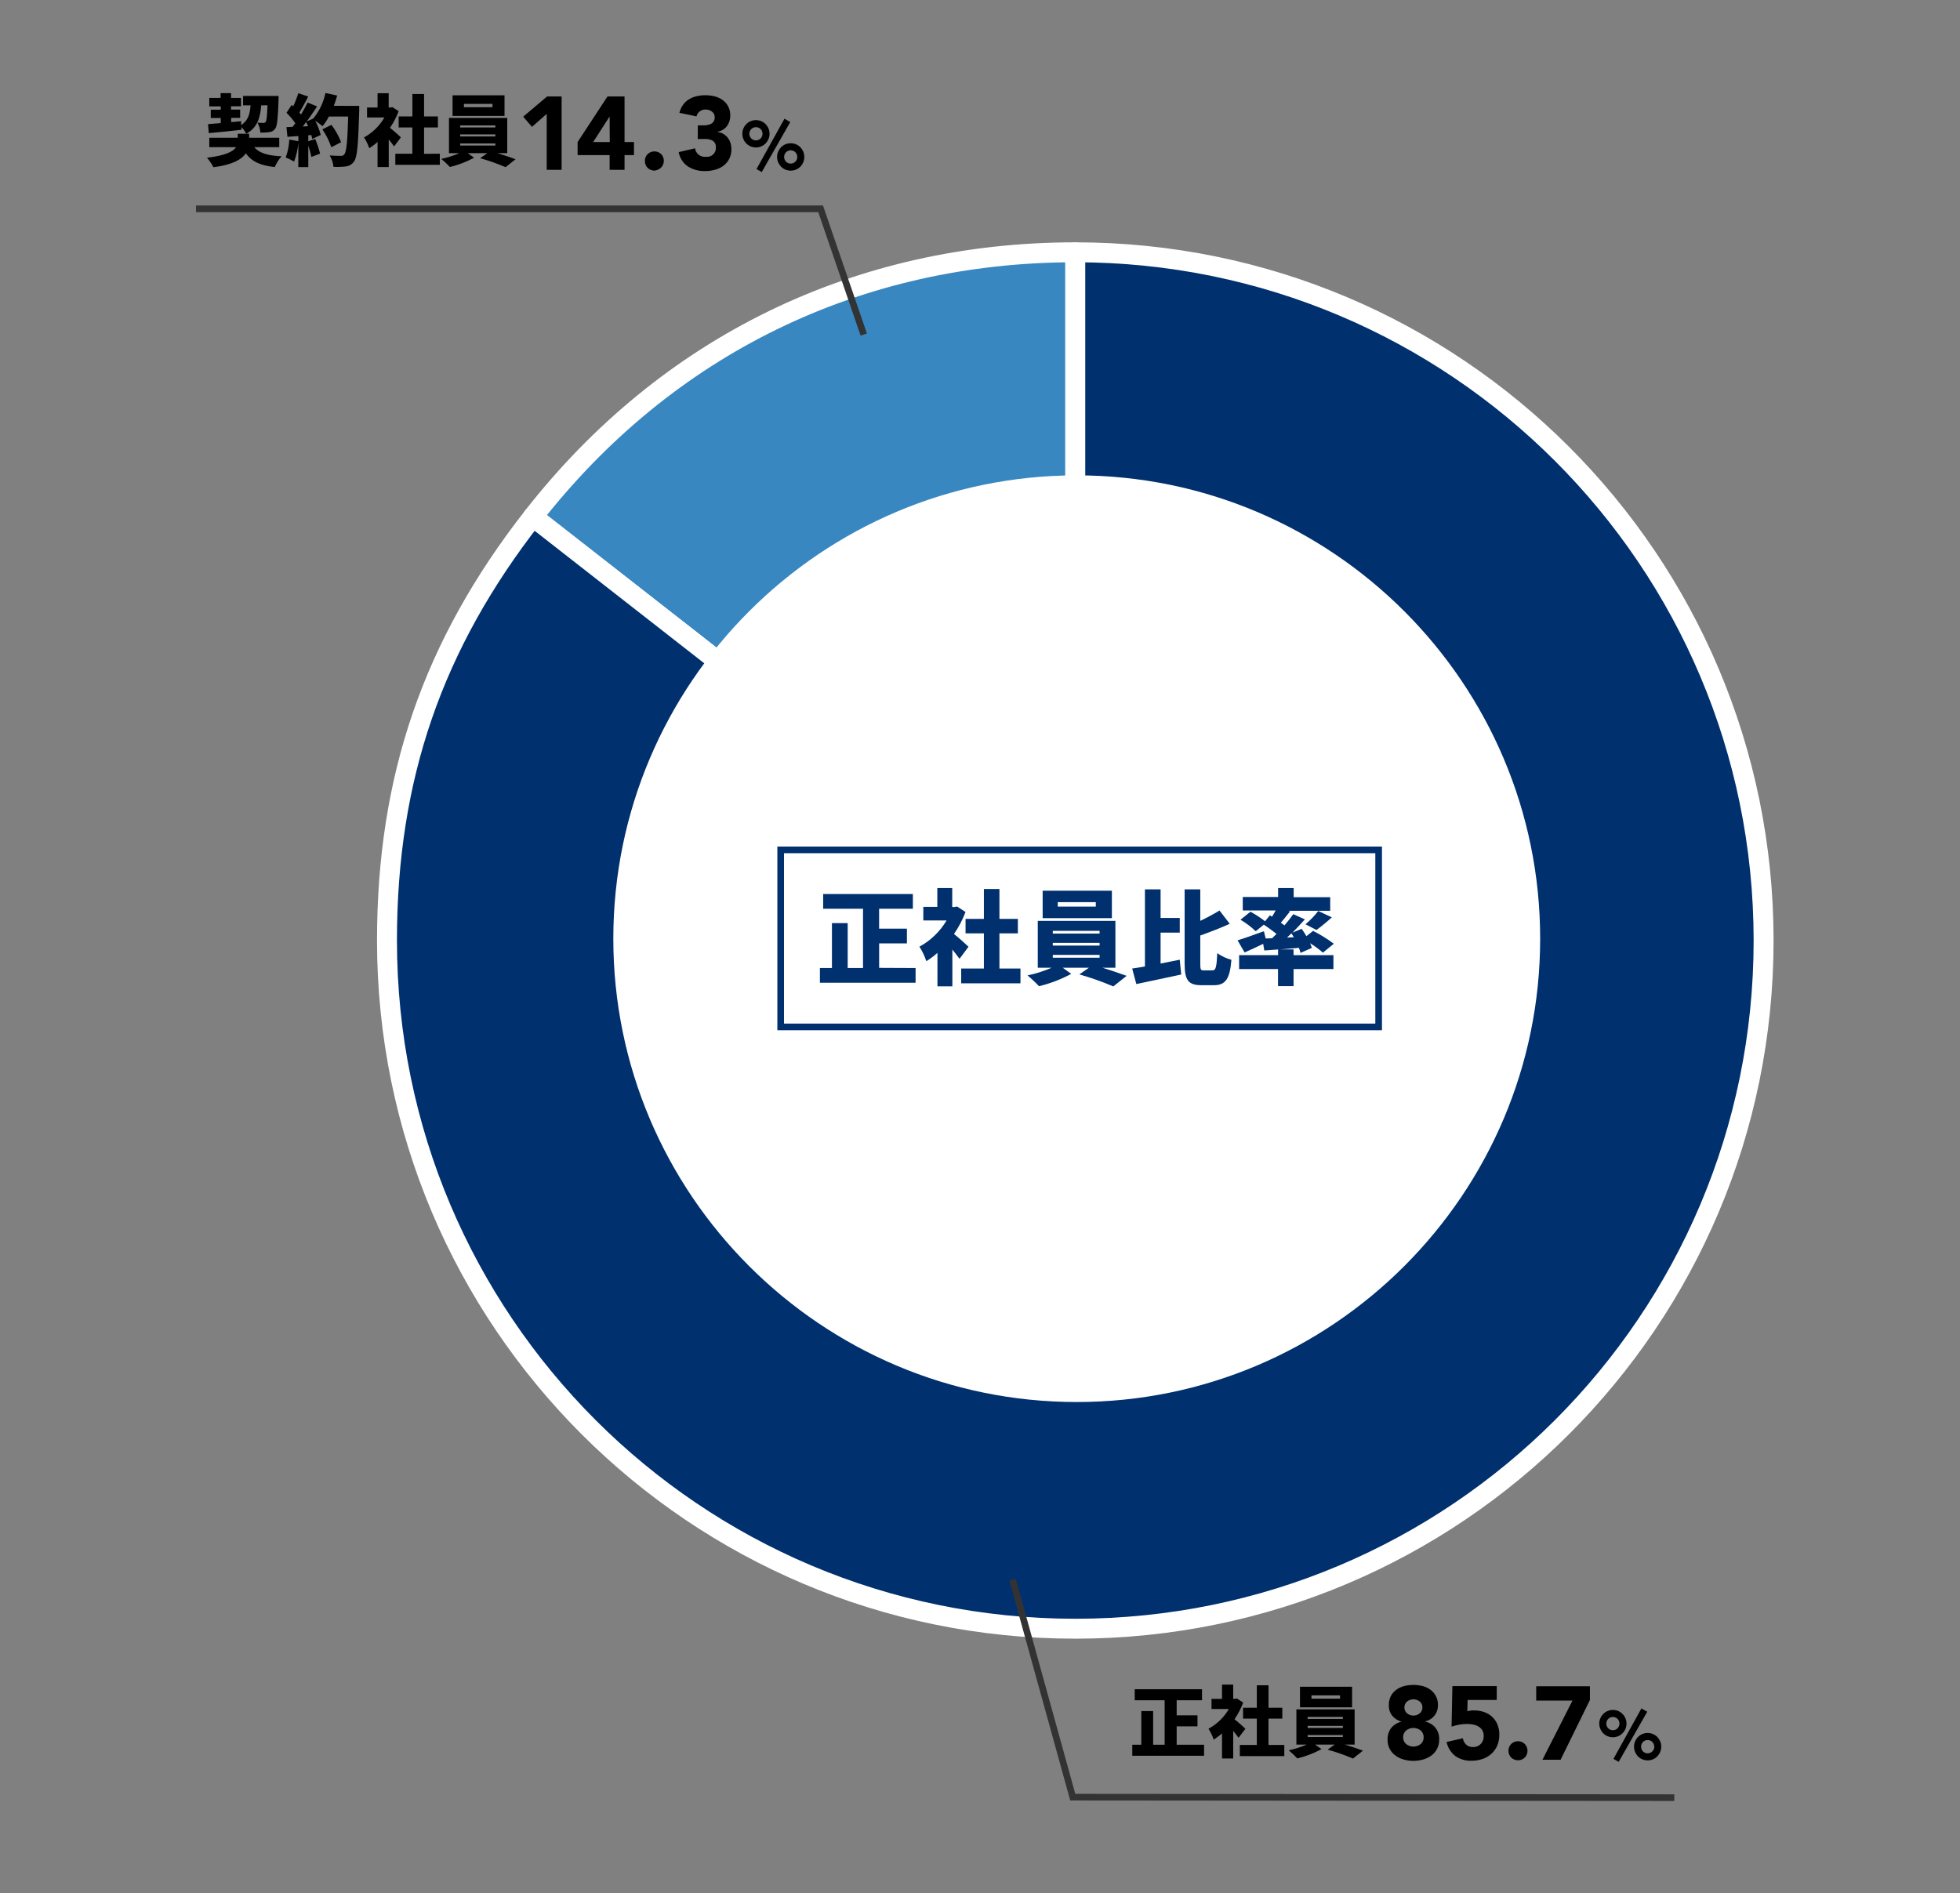 <svg width="590" height="570" viewBox="0 0 590 570" fill="none" xmlns="http://www.w3.org/2000/svg">
<rect x="0" y="0" width="590" height="570" fill="#808080" stroke="none"/>
<path d="M323.68 283.16L160.41 155.59C200.71 104.01 258.23 75.96 323.68 75.96V283.16Z" fill="#3887C1" stroke="white" stroke-width="6" stroke-linecap="round" stroke-linejoin="round"/>
<path d="M323.68 283.16V75.96C438.11 75.96 530.88 168.72 530.88 283.16C530.88 397.6 438.11 490.37 323.68 490.37C209.25 490.37 116.49 397.59 116.49 283.16C116.49 234.16 130.26 194.16 160.41 155.59L323.68 283.16Z" fill="#00306E" stroke="white" stroke-width="6" stroke-linecap="round" stroke-linejoin="round"/>
<path d="M324.12 419.12C399.507 419.12 460.62 358.007 460.62 282.62C460.62 207.233 399.507 146.12 324.12 146.12C248.733 146.12 187.62 207.233 187.62 282.62C187.62 358.007 248.733 419.12 324.12 419.12Z" fill="white"/>
<path d="M324.12 422.12C247.2 422.12 184.62 359.54 184.62 282.62C184.62 205.7 247.2 143.12 324.12 143.12C401.04 143.12 463.62 205.7 463.62 282.62C463.62 359.54 401 422.12 324.12 422.12ZM324.12 149.12C250.51 149.12 190.62 209.01 190.62 282.62C190.62 356.23 250.51 416.12 324.12 416.12C397.73 416.12 457.62 356.24 457.62 282.62C457.62 209 397.74 149.12 324.12 149.12Z" fill="white"/>
<path d="M275.61 291.45V295.88H246.81V291.45H250.43V277.93H255.17V291.45H259.79V273.6H247.79V269.16H274.79V273.6H264.63V279.6H273V284.03H264.64V291.4L275.61 291.45Z" fill="#00306E"/>
<path d="M288.84 288.67C288.27 287.89 287.49 286.89 286.68 285.89V296.97H282.19V286.89C281.151 287.819 280.034 288.655 278.85 289.39C278.342 287.85 277.64 286.382 276.76 285.02C280.154 283.18 282.983 280.449 284.94 277.12H277.94V273.03H282.15V267.37H286.64V273.08H287.33L288.11 272.93L290.64 274.58C289.759 276.921 288.594 279.144 287.17 281.2C288.67 282.41 290.92 284.41 291.54 285.04L288.84 288.67ZM307.18 291.6V296.06H289.34V291.6H296.17V281.02H290.65V276.65H296.17V267.65H300.85V276.65H306.4V281.02H300.85V291.6H307.18Z" fill="#00306E"/>
<path d="M331.86 291.37C334.45 292.15 337.17 293.09 339.13 293.81L335.13 296.99C331.8 295.567 328.383 294.357 324.9 293.37L327.77 291.37H319.91L322.47 293.21C319.404 294.856 316.141 296.106 312.76 296.93C311.681 295.77 310.525 294.684 309.3 293.68C311.785 293.157 314.211 292.383 316.54 291.37H312.39V277.25H335.76V291.37H331.86ZM334.7 276.43H313.86V268.17H334.7V276.43ZM316.91 281.07H331V280.26H316.91V281.07ZM316.91 284.69H331V283.88H316.91V284.69ZM316.91 288.35H331V287.5H316.91V288.35ZM329.86 271.62H318.41V272.96H329.86V271.62Z" fill="#00306E"/>
<path d="M349.36 290.1C351.27 289.73 353.23 289.32 355.13 288.95L355.57 293.41C350.95 294.41 345.93 295.47 342.06 296.28L340.81 291.6C341.94 291.45 343.25 291.23 344.65 290.98V267.76H349.36V276.37H355.13V280.8H349.36V290.1ZM365 292.16C366 292.16 366.21 291.1 366.43 286.98C367.719 287.89 369.157 288.567 370.68 288.98C370.24 294.44 369.05 296.62 365.47 296.62H361.69C357.69 296.62 356.6 295.13 356.6 290.1V267.76H361.31V277.25C363.291 276.313 365.22 275.272 367.09 274.13L370.18 278.13C367.4 279.41 364.18 280.63 361.31 281.66V290.11C361.31 291.95 361.41 292.17 362.44 292.17L365 292.16Z" fill="#00306E"/>
<path d="M389.39 287.58H401.39V291.76H389.39V296.91H384.71V291.76H373V287.58H384.73V285.86L380.58 286.17L380.24 284.17C378.34 285.11 376.34 286.01 374.65 286.76L372.53 283.11C374.53 282.52 377.53 281.43 380.46 280.37L380.99 282.55L382.92 282.49C383.36 282.08 383.8 281.65 384.26 281.18C383.11 280.27 381.64 279.18 380.43 278.4L378 280.37C376.606 279.046 375.066 277.885 373.41 276.91L376.41 274.5C377.954 275.332 379.426 276.292 380.81 277.37L382.25 275.59L382.9 276C383.31 275.38 383.65 274.75 383.99 274.13H374.1V270.07H384.74V267.37H389.42V270.12H400.42V274.21H387.8L388.33 274.39C387.4 275.58 386.43 276.8 385.55 277.83C385.96 278.08 386.3 278.36 386.65 278.61C387.65 277.45 388.58 276.27 389.3 275.24L392.79 276.8C391.64 278.11 390.36 279.45 389.05 280.8L391.83 279.65C392.29 280.33 392.83 281.08 393.26 281.86L395.26 280.27C397.451 281.372 399.539 282.667 401.5 284.14L398.22 286.82C397.018 285.764 395.726 284.813 394.36 283.98C394.562 284.44 394.738 284.911 394.89 285.39L391.48 286.89C391.349 286.375 391.189 285.867 391 285.37L385.38 285.84H389.38L389.39 287.58ZM389.46 282.18C389.244 281.779 389.004 281.391 388.74 281.02C388.3 281.43 387.86 281.87 387.43 282.27L389.46 282.18ZM392.98 278.28C394.4 277.088 395.687 275.747 396.82 274.28L400.91 276.19C399.445 277.546 397.902 278.814 396.29 279.99L392.98 278.28Z" fill="#00306E"/>
<path d="M416 310.18H234V254.88H416V310.18ZM236 308.18H414V256.88H236V308.18Z" fill="#00306E"/>
<path d="M362.45 525.3V528.62H340.84V525.3H343.56V515.16H347.12V525.3H350.58V511.91H341.58V508.59H361.83V511.91H354.2V516.45H360.47V519.77H354.2V525.3H362.45Z" fill="black"/>
<path d="M372.83 523.21C372.41 522.63 371.83 521.88 371.22 521.13V529.44H367.85V521.88C367.073 522.58 366.233 523.206 365.34 523.75C364.958 522.6 364.434 521.501 363.78 520.48C366.329 519.104 368.45 517.052 369.91 514.55H364.69V511.49H367.85V507.2H371.22V511.49H371.73L372.32 511.37L374.22 512.61C373.561 514.377 372.688 516.056 371.62 517.61C372.74 518.53 374.43 520.03 374.89 520.49L372.83 523.21ZM386.6 525.37V528.72H373.21V525.37H378.33V517.44H374.19V514.16H378.33V507.4H381.85V514.16H386V517.44H381.84V525.37H386.6Z" fill="black"/>
<path d="M404.83 525.25C406.77 525.84 408.83 526.54 410.28 527.08L407.28 529.46C404.789 528.404 402.234 527.506 399.63 526.77L401.78 525.25H395.88L397.8 526.63C395.501 527.865 393.055 528.802 390.52 529.42C389.709 528.549 388.84 527.734 387.92 526.98C389.784 526.588 391.603 526.008 393.35 525.25H390.24V514.65H407.77V525.25H404.83ZM407 514.04H391.32V507.84H407V514.04ZM393.65 517.53H404.23V516.92H393.61L393.65 517.53ZM393.65 520.24H404.23V519.63H393.61L393.65 520.24ZM393.65 522.98H404.23V522.37H393.61L393.65 522.98ZM403.37 510.43H394.78V511.43H403.37V510.43Z" fill="black"/>
<path d="M76.52 44.31C78.06 46.09 80.62 46.88 84.76 47.05C83.912 48.022 83.218 49.118 82.7 50.3C78.32 49.83 75.77 48.62 74.01 46.18C72.73 48.01 70.01 49.62 64.25 50.35C63.714 49.326 63.063 48.367 62.31 47.49C67.88 46.84 70.18 45.62 71.07 44.31H63V41.48H71.56V40.28H75V41.48H84.06V44.31H76.52ZM78.63 31.72C78.32 35.51 77.48 38.41 74.13 40.28C73.756 39.541 73.266 38.866 72.68 38.28V39.08C69.22 39.47 65.57 39.85 62.85 40.08L62.62 37.37C63.71 37.3 65.03 37.18 66.45 37.06V35.53H63.45V33.03H66.45V32.03H63V29.49H66.41V28.04H69.55V29.49H72.55V32H69.55V33H72.29V35.5H69.59V36.77L72.59 36.49V37.66C74.72 36.28 75.23 34.31 75.42 31.72H73.17V28.88H83.85C83.85 28.88 83.85 29.73 83.85 30.1C83.66 35.63 83.43 37.94 82.85 38.74C82.641 39.043 82.366 39.295 82.046 39.477C81.725 39.659 81.368 39.766 81 39.79C80.132 39.908 79.256 39.955 78.38 39.93C78.302 38.88 78.005 37.859 77.51 36.93C78.23 37 78.87 37 79.24 37C79.377 37.016 79.516 36.998 79.644 36.945C79.772 36.892 79.884 36.808 79.97 36.7C80.25 36.32 80.39 35.01 80.53 31.7L78.63 31.72Z" fill="black"/>
<path d="M108.13 31.88C108.13 31.88 108.13 32.98 108.13 33.4C107.83 43.56 107.55 47.33 106.56 48.62C106.285 49.038 105.919 49.389 105.49 49.648C105.06 49.905 104.579 50.063 104.08 50.11C102.853 50.269 101.614 50.309 100.38 50.23C100.271 49.017 99.881 47.846 99.24 46.81C100.66 46.93 101.98 46.93 102.61 46.93C102.799 46.951 102.99 46.924 103.165 46.85C103.34 46.777 103.493 46.66 103.61 46.51C104.29 45.81 104.61 42.51 104.81 35.09H99C98.465 36.115 97.832 37.086 97.11 37.99C96.406 37.403 95.664 36.862 94.89 36.37C95.616 37.716 96.174 39.147 96.55 40.63L94 41.83C93.93 41.48 93.83 41.08 93.72 40.66L92.8 40.73V42.53L94.89 41.85C95.481 43.281 95.973 44.751 96.36 46.25L93.74 47.25C93.503 46.1 93.189 44.968 92.8 43.86V50.32H89.8V43.02C89.637 44.943 89.21 46.834 88.53 48.64C87.72 48.167 86.874 47.759 86 47.42C86.642 45.688 87.006 43.866 87.08 42.02L89.82 42.51V40.96L86.52 41.2L86.24 38.27L88.09 38.2C88.37 37.85 88.62 37.47 88.9 37.1C88.118 35.969 87.227 34.917 86.24 33.96L87.8 31.6L88.27 32C88.867 30.727 89.375 29.414 89.79 28.07L92.79 29.07C91.9 30.74 90.94 32.56 90.12 33.87C90.29 34.08 90.47 34.29 90.61 34.48C91.36 33.24 92.06 31.98 92.61 30.88L95.46 32.05C94.46 33.5 93.46 35.05 92.33 36.56L94.27 35.7C96.115 33.475 97.386 30.831 97.97 28L101.5 28.77C101.22 29.77 100.87 30.85 100.5 31.86L108.13 31.88ZM92.73 38.01C92.55 37.57 92.36 37.15 92.15 36.75C91.8 37.22 91.47 37.66 91.15 38.08L92.73 38.01ZM99.73 44.33C99.089 42.42 98.183 40.609 97.04 38.95L99.76 37.59C100.98 39.18 101.964 40.938 102.68 42.81L99.73 44.33Z" fill="black"/>
<path d="M118.64 44.08C118.22 43.49 117.64 42.74 117.02 41.99V50.3H113.65V42.74C112.875 43.438 112.038 44.064 111.15 44.61C110.763 43.47 110.235 42.381 109.58 41.37C112.139 39.975 114.26 37.898 115.71 35.37H110.49V32.37H113.65V28.07H117V32.37H117.52L118.1 32.25L120 33.47C119.342 35.237 118.468 36.916 117.4 38.47C118.52 39.39 120.21 40.89 120.68 41.35L118.64 44.08ZM132.4 46.28V49.62H119V46.28H124.13V38.37H120V35.06H124.14V28.3H127.65V35.06H131.82V38.37H127.65V46.31L132.4 46.28Z" fill="black"/>
<path d="M149.74 46.11C151.68 46.7 153.74 47.4 155.19 47.94L152.19 50.33C149.701 49.265 147.146 48.363 144.54 47.63L146.69 46.11H140.8L142.71 47.49C140.415 48.725 137.972 49.663 135.44 50.28C134.626 49.412 133.758 48.597 132.84 47.84C134.704 47.448 136.523 46.868 138.27 46.11H135.15V35.51H152.69V46.11H149.74ZM151.87 34.9H136.23V28.7H151.87V34.9ZM138.53 38.37H149.11V37.76H138.53V38.37ZM138.53 41.08H149.11V40.47H138.53V41.08ZM138.53 43.82H149.11V43.19H138.53V43.82ZM148.24 31.27H139.65V32.27H148.24V31.27Z" fill="black"/>
<path d="M418.07 513.37C418.05 512.451 418.245 511.54 418.64 510.71C419.02 509.959 419.567 509.305 420.24 508.8C420.945 508.276 421.742 507.889 422.59 507.66C424.472 507.167 426.448 507.167 428.33 507.66C429.177 507.884 429.972 508.271 430.67 508.8C431.337 509.308 431.881 509.961 432.26 510.71C432.675 511.534 432.881 512.447 432.86 513.37C432.888 514.484 432.536 515.574 431.86 516.46C431.163 517.35 430.194 517.986 429.1 518.27V518.37C430.317 518.618 431.403 519.297 432.16 520.281C432.917 521.266 433.293 522.49 433.22 523.73C433.245 524.663 433.045 525.589 432.635 526.428C432.226 527.267 431.621 527.995 430.87 528.55C430.118 529.095 429.275 529.502 428.38 529.75C426.465 530.297 424.435 530.297 422.52 529.75C421.628 529.502 420.788 529.095 420.04 528.55C419.322 528.022 418.734 527.338 418.32 526.55C417.882 525.679 417.662 524.715 417.68 523.74C417.641 522.504 418.014 521.291 418.74 520.29C419.515 519.326 420.594 518.653 421.8 518.38V518.31C420.709 518.02 419.741 517.385 419.04 516.5C418.366 515.6 418.023 514.494 418.07 513.37V513.37ZM422.37 523.05C422.358 523.425 422.428 523.798 422.575 524.143C422.722 524.489 422.942 524.798 423.22 525.05C423.851 525.573 424.645 525.859 425.465 525.859C426.285 525.859 427.079 525.573 427.71 525.05C427.985 524.796 428.202 524.486 428.347 524.141C428.492 523.796 428.561 523.424 428.55 523.05C428.558 522.676 428.487 522.305 428.342 521.961C428.198 521.616 427.982 521.306 427.71 521.05C427.079 520.527 426.285 520.241 425.465 520.241C424.645 520.241 423.851 520.527 423.22 521.05C422.94 521.309 422.719 521.625 422.572 521.977C422.425 522.329 422.356 522.709 422.37 523.09V523.05ZM422.75 514.05C422.745 514.378 422.809 514.703 422.938 515.005C423.067 515.307 423.259 515.577 423.5 515.8C424.045 516.273 424.743 516.533 425.465 516.533C426.187 516.533 426.885 516.273 427.43 515.8C427.671 515.577 427.863 515.307 427.992 515.005C428.121 514.703 428.185 514.378 428.18 514.05C428.183 513.727 428.118 513.406 427.988 513.11C427.859 512.814 427.669 512.548 427.43 512.33C426.878 511.87 426.183 511.619 425.465 511.619C424.747 511.619 424.052 511.87 423.5 512.33C423.259 512.55 423.067 512.819 422.937 513.119C422.808 513.419 422.744 513.743 422.75 514.07V514.05Z" fill="black"/>
<path d="M450.55 511.82H441.78L441.69 515.22C442.339 515.03 443.014 514.946 443.69 514.97C444.741 514.961 445.786 515.13 446.78 515.47C447.677 515.784 448.5 516.278 449.2 516.92C449.881 517.571 450.416 518.358 450.77 519.23C451.152 520.184 451.342 521.203 451.33 522.23C451.35 523.372 451.136 524.505 450.7 525.56C450.297 526.505 449.693 527.352 448.93 528.04C448.159 528.734 447.254 529.261 446.27 529.59C445.187 529.951 444.052 530.13 442.91 530.12C441.202 530.179 439.519 529.688 438.11 528.72C436.746 527.666 435.802 526.159 435.45 524.47L440.35 523.35C440.45 524.087 440.804 524.766 441.35 525.27C441.901 525.758 442.615 526.018 443.35 526C443.791 526.021 444.232 525.949 444.644 525.789C445.055 525.629 445.429 525.384 445.74 525.07C446.339 524.425 446.659 523.57 446.63 522.69C446.652 522.062 446.492 521.441 446.17 520.9C445.876 520.435 445.47 520.05 444.99 519.78C444.482 519.491 443.927 519.295 443.35 519.2C442.752 519.098 442.147 519.044 441.54 519.04C440.762 519.045 439.985 519.118 439.22 519.26C438.451 519.408 437.693 519.605 436.95 519.85L437.2 507.65H450.56L450.55 511.82Z" fill="black"/>
<path d="M454.07 527.11C454.071 526.726 454.145 526.346 454.29 525.99C454.43 525.646 454.637 525.333 454.9 525.07C455.165 524.81 455.477 524.603 455.82 524.46C456.174 524.312 456.555 524.237 456.94 524.24C457.706 524.234 458.444 524.533 458.99 525.07C459.253 525.331 459.457 525.645 459.59 525.99C459.738 526.345 459.813 526.726 459.81 527.11C459.813 527.498 459.738 527.882 459.59 528.24C459.456 528.585 459.251 528.898 458.99 529.16C458.728 529.422 458.415 529.626 458.07 529.76C457.712 529.909 457.327 529.984 456.94 529.98C456.555 529.984 456.174 529.909 455.82 529.76C455.475 529.625 455.162 529.421 454.9 529.16C454.639 528.896 454.432 528.583 454.29 528.24C454.146 527.881 454.071 527.498 454.07 527.11V527.11Z" fill="black"/>
<path d="M473.35 512.01H462.43V507.7H478.6V511.82L469.77 529.82H464.31L473.35 512.01Z" fill="black"/>
<path d="M481.41 518.94C481.405 518.389 481.517 517.844 481.74 517.34C481.948 516.843 482.251 516.391 482.634 516.011C483.016 515.632 483.47 515.331 483.969 515.127C484.467 514.922 485.002 514.818 485.541 514.821C486.08 514.823 486.613 514.931 487.11 515.14C487.598 515.348 488.04 515.65 488.41 516.03C488.782 516.408 489.081 516.852 489.29 517.34C489.501 517.847 489.61 518.391 489.61 518.94C489.61 519.489 489.501 520.033 489.29 520.54C489.078 521.027 488.78 521.47 488.41 521.85C487.835 522.432 487.098 522.827 486.296 522.984C485.493 523.141 484.661 523.053 483.91 522.73C483.423 522.526 482.981 522.226 482.61 521.85C482.239 521.473 481.944 521.028 481.74 520.54C481.519 520.036 481.406 519.491 481.41 518.94V518.94ZM487.49 518.94C487.496 518.41 487.291 517.899 486.92 517.52C486.738 517.331 486.518 517.182 486.276 517.082C486.033 516.983 485.772 516.934 485.51 516.94C485.249 516.934 484.99 516.983 484.749 517.083C484.508 517.183 484.29 517.332 484.11 517.52C483.924 517.706 483.776 517.926 483.676 518.169C483.575 518.412 483.523 518.672 483.523 518.935C483.523 519.198 483.575 519.458 483.676 519.701C483.776 519.944 483.924 520.164 484.11 520.35C484.29 520.539 484.508 520.688 484.749 520.787C484.99 520.887 485.249 520.936 485.51 520.93C485.772 520.936 486.033 520.888 486.276 520.788C486.518 520.688 486.738 520.539 486.92 520.35C487.288 519.973 487.493 519.467 487.49 518.94V518.94ZM494.1 514.37L495.85 515.37L487.26 530.45L485.68 529.56L494.1 514.37ZM491.88 525.88C491.874 525.327 491.983 524.779 492.2 524.27C492.408 523.784 492.702 523.34 493.07 522.96C493.441 522.584 493.883 522.285 494.37 522.08C494.879 521.869 495.424 521.76 495.975 521.76C496.526 521.76 497.071 521.869 497.58 522.08C498.067 522.285 498.509 522.584 498.88 522.96C499.244 523.343 499.538 523.786 499.75 524.27C499.963 524.78 500.072 525.327 500.07 525.88C500.07 526.433 499.961 526.98 499.75 527.49C499.538 527.977 499.244 528.424 498.88 528.81C498.509 529.186 498.067 529.486 497.58 529.69C497.071 529.901 496.526 530.01 495.975 530.01C495.424 530.01 494.879 529.901 494.37 529.69C493.883 529.486 493.441 529.186 493.07 528.81C492.702 528.426 492.408 527.979 492.2 527.49C491.987 526.991 491.878 526.453 491.88 525.91V525.88ZM497.95 525.88C497.956 525.35 497.751 524.839 497.38 524.46C497.006 524.091 496.501 523.883 495.975 523.883C495.449 523.883 494.944 524.091 494.57 524.46C494.199 524.839 493.994 525.35 494 525.88C493.996 526.144 494.044 526.407 494.142 526.652C494.24 526.898 494.385 527.121 494.57 527.31C494.944 527.68 495.449 527.887 495.975 527.887C496.501 527.887 497.006 527.68 497.38 527.31C497.57 527.129 497.723 526.912 497.829 526.672C497.935 526.432 497.993 526.173 498 525.91L497.95 525.88Z" fill="black"/>
<path d="M164.57 34.29L160.14 38.19L157.49 35.13L164.69 29.04H169.06V51.13H164.57V34.29Z" fill="black"/>
<path d="M183.51 46.7H173.87V42.77L182.87 29.04H188V42.77H190.84V46.7H188V51.13H183.51V46.7ZM183.51 35.16H183.45L178.55 42.77H183.55L183.51 35.16Z" fill="black"/>
<path d="M194.12 48.45C194.118 48.067 194.189 47.687 194.33 47.33C194.47 46.986 194.677 46.673 194.94 46.41C195.486 45.873 196.224 45.574 196.99 45.58C197.374 45.577 197.755 45.652 198.11 45.8C198.439 45.934 198.741 46.127 199 46.37C199.262 46.633 199.47 46.946 199.61 47.29C199.754 47.646 199.829 48.026 199.83 48.41C199.828 48.797 199.754 49.181 199.61 49.54C199.47 49.881 199.262 50.191 199 50.45C198.74 50.717 198.427 50.925 198.08 51.06C197.744 51.235 197.377 51.34 197 51.37C196.612 51.374 196.228 51.299 195.87 51.15C195.523 51.015 195.209 50.807 194.95 50.54C194.688 50.281 194.48 49.971 194.34 49.63C194.189 49.255 194.115 48.854 194.12 48.45V48.45Z" fill="black"/>
<path d="M210.06 37.75H211.59C212.018 37.751 212.446 37.721 212.87 37.66C213.265 37.595 213.649 37.474 214.01 37.3C214.343 37.125 214.626 36.866 214.83 36.55C215.058 36.17 215.169 35.732 215.15 35.29C215.154 34.97 215.084 34.654 214.945 34.366C214.806 34.078 214.603 33.826 214.35 33.63C213.799 33.186 213.107 32.955 212.4 32.98C211.774 32.953 211.158 33.143 210.657 33.519C210.155 33.894 209.8 34.432 209.65 35.04L204.51 33.97C204.722 33.092 205.103 32.264 205.63 31.53C206.106 30.868 206.711 30.31 207.41 29.89C208.117 29.459 208.891 29.148 209.7 28.97C210.575 28.766 211.471 28.665 212.37 28.67C213.322 28.666 214.27 28.788 215.19 29.03C216.051 29.247 216.862 29.627 217.58 30.15C218.262 30.661 218.822 31.317 219.22 32.07C219.642 32.924 219.852 33.868 219.83 34.82C219.847 35.951 219.496 37.056 218.83 37.97C218.141 38.867 217.136 39.468 216.02 39.65V39.75C216.643 39.817 217.243 40.018 217.78 40.34C218.277 40.645 218.717 41.034 219.08 41.49C219.436 41.961 219.709 42.488 219.89 43.05C220.079 43.645 220.173 44.266 220.17 44.89C220.194 45.897 219.974 46.896 219.53 47.8C219.119 48.61 218.531 49.317 217.81 49.87C217.057 50.439 216.201 50.856 215.29 51.1C214.287 51.377 213.251 51.515 212.21 51.51C210.413 51.556 208.642 51.08 207.11 50.14C206.376 49.64 205.748 48.998 205.264 48.253C204.78 47.508 204.449 46.674 204.29 45.8L209.22 44.65C209.317 45.421 209.716 46.122 210.329 46.6C210.942 47.078 211.719 47.293 212.49 47.2C212.883 47.254 213.283 47.219 213.66 47.097C214.037 46.976 214.383 46.771 214.671 46.499C214.958 46.226 215.181 45.893 215.323 45.523C215.465 45.152 215.522 44.755 215.49 44.36C215.536 43.889 215.423 43.415 215.169 43.015C214.916 42.615 214.536 42.31 214.09 42.15C213.64 41.974 213.163 41.872 212.68 41.85C212.16 41.85 211.68 41.85 211.12 41.85H210.03L210.06 37.75Z" fill="black"/>
<path d="M223.46 40.28C223.452 39.73 223.561 39.185 223.78 38.68C223.988 38.183 224.291 37.731 224.674 37.352C225.056 36.972 225.51 36.671 226.009 36.467C226.507 36.262 227.042 36.158 227.581 36.161C228.12 36.163 228.653 36.272 229.15 36.48C229.64 36.689 230.085 36.991 230.46 37.37C230.826 37.751 231.121 38.195 231.33 38.68C231.541 39.187 231.65 39.731 231.65 40.28C231.65 40.83 231.541 41.373 231.33 41.88C231.118 42.364 230.824 42.807 230.46 43.19C230.085 43.566 229.64 43.865 229.15 44.07C228.645 44.291 228.101 44.404 227.55 44.404C226.999 44.404 226.455 44.291 225.95 44.07C225.463 43.866 225.021 43.567 224.65 43.19C224.279 42.813 223.984 42.368 223.78 41.88C223.562 41.375 223.453 40.83 223.46 40.28V40.28ZM229.53 40.28C229.536 39.75 229.331 39.239 228.96 38.86C228.586 38.491 228.081 38.284 227.555 38.284C227.029 38.284 226.524 38.491 226.15 38.86C225.964 39.046 225.816 39.267 225.716 39.509C225.615 39.752 225.563 40.012 225.563 40.275C225.563 40.538 225.615 40.798 225.716 41.041C225.816 41.284 225.964 41.505 226.15 41.69C226.524 42.06 227.029 42.267 227.555 42.267C228.081 42.267 228.586 42.06 228.96 41.69C229.328 41.314 229.533 40.807 229.53 40.28ZM236.14 35.74L237.89 36.74L229.3 51.8L227.72 50.91L236.14 35.74ZM233.92 47.25C233.918 46.698 234.027 46.15 234.24 45.64C234.451 45.156 234.746 44.713 235.11 44.33C235.483 43.957 235.925 43.658 236.41 43.45C236.919 43.239 237.464 43.131 238.015 43.131C238.566 43.131 239.111 43.239 239.62 43.45C240.107 43.655 240.549 43.954 240.92 44.33C241.287 44.71 241.582 45.154 241.79 45.64C242.007 46.149 242.116 46.697 242.11 47.25C242.116 47.803 242.007 48.352 241.79 48.86C241.582 49.349 241.287 49.797 240.92 50.18C240.549 50.557 240.107 50.856 239.62 51.06C239.111 51.271 238.566 51.38 238.015 51.38C237.464 51.38 236.919 51.271 236.41 51.06C235.925 50.852 235.483 50.554 235.11 50.18C234.746 49.794 234.451 49.347 234.24 48.86C234.028 48.35 233.92 47.803 233.92 47.25ZM239.99 47.25C239.996 46.72 239.791 46.209 239.42 45.83C239.046 45.461 238.541 45.254 238.015 45.254C237.489 45.254 236.984 45.461 236.61 45.83C236.239 46.209 236.034 46.72 236.04 47.25C236.036 47.514 236.084 47.777 236.182 48.022C236.28 48.268 236.425 48.491 236.61 48.68C236.984 49.05 237.489 49.257 238.015 49.257C238.541 49.257 239.046 49.05 239.42 48.68C239.606 48.492 239.754 48.269 239.853 48.023C239.953 47.778 240.003 47.515 240 47.25H239.99Z" fill="black"/>
<path d="M259.05 101.04L246.31 63.87H59V61.87H247.74L260.95 100.4L259.05 101.04Z" fill="#333333"/>
<path d="M504 542.231L322.16 542.081L303.84 475.851L305.76 475.311L323.68 540.081L504 540.231V542.231Z" fill="#333333"/>
</svg>
